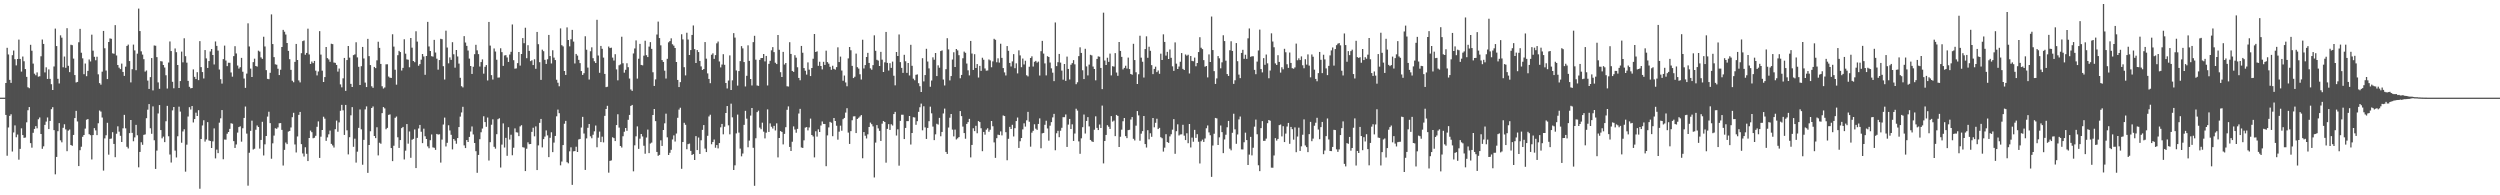 <svg xmlns="http://www.w3.org/2000/svg" width="1920" height="150"><path fill="#4f4f4f" d="M0 75h1v1H0zM1 75h1v1H1zM2 75h1v1H2zM3 75h1v1H3zM4 63.725h1v24.521H4zM5 36.699h1v82.902H5zM6 41.824h1v56.045H6zM7 61.349h1v27.649H7zM8 63.641h1v24.109H8zM9 42.375h1v73.999H9zM10 38.821h1v62.932H10zM11 45.474h1v50.854H11zM12 50.205h1v55.2H12zM13 45.316h1v58.011H13zM14 30.396h1v92.241H14zM15 45.252h1v69.066H15zM16 54.98h1v43.58H16zM17 43.412h1v60.339H17zM18 47.056h1v58.84H18zM19 53.066h1v52.571H19zM20 59.035h1v34.896H20zM21 67.044h1v17.636H21zM22 67.744h1v14.507H22zM23 34.385h1v75.55H23zM24 38.951h1v74.452H24zM25 48.85h1v53.122H25zM26 56.58h1v42.451H26zM27 57.786h1v39.103H27zM28 55.618h1v42.934H28zM29 58.905h1v32.705H29zM30 58.578h1v31.63H30zM31 43.229h1v59.705H31zM32 30.373h1v83.907H32zM33 33.765h1v78.604H33zM34 55.586h1v40.291H34zM35 51.691h1v41.696H35zM36 60.64h1v29.574H36zM37 53.313h1v45.798H37zM38 60.555h1v32.298H38zM39 64.684h1v19.185H39zM40 69.131h1v13.198H40zM41 51.043h1v48.917H41zM42 21.957h1v111.932H42zM43 35.365h1v85.18H43zM44 60.512h1v40.243H44zM45 64.096h1v30.492H45zM46 27.12h1v80.666H46zM47 28.935h1v80.38H47zM48 51.649h1v46.521H48zM49 43.391h1v52.028H49zM50 52.052h1v47.329H50zM51 21.641h1v94.491H51zM52 50.517h1v49.785H52zM53 55.389h1v44.097H53zM54 34.371h1v76.969H54zM55 34.721h1v77.256H55zM56 44.984h1v58.663H56zM57 57.644h1v33.008H57zM58 63.338h1v21.804H58zM59 62.931h1v30.35H59zM60 32.474h1v95.063H60zM61 22.174h1v93.156H61zM62 40.501h1v72.204H62zM63 44.794h1v60.256H63zM64 56.98h1v46.688H64zM65 48.804h1v49.979H65zM66 58.509h1v33.44H66zM67 54.442h1v37.02H67zM68 45.683h1v57.395H68zM69 47.191h1v56.656H69zM70 26.637h1v95.855H70zM71 38.894h1v64.825H71zM72 43.634h1v54.774H72zM73 46.307h1v53.843H73zM74 43.595h1v60.208H74zM75 57.076h1v37.588H75zM76 63.821h1v21.071H76zM77 65.039h1v20.671H77zM78 55.053h1v35.209H78zM79 23.772h1v107.26H79zM80 37.07h1v69.217H80zM81 54.188h1v49.693H81zM82 60.729h1v33.591H82zM83 32.24h1v86.564H83zM84 29.512h1v77.12H84zM85 29.775h1v76.608H85zM86 40.974h1v60.568H86zM87 41.27h1v69.284H87zM88 19.283h1v101.467H88zM89 42.62h1v60.073H89zM90 49.908h1v47.093H90zM91 51.947h1v49.165H91zM92 53.11h1v51.167H92zM93 48.864h1v60.206H93zM94 55.247h1v43.31H94zM95 58.273h1v29.929H95zM96 51.189h1v47.356H96zM97 35.268h1v77.489H97zM98 34.241h1v79.767H98zM99 46.875h1v55.351H99zM100 63.265h1v28.876H100zM101 53.158h1v48.908H101zM102 34.259h1v74.221H102zM103 38.704h1v66.814H103zM104 53.902h1v41.973H104zM105 41.21h1v62.671H105zM106 6.601h1v121.916H106zM107 23.861h1v92.822H107zM108 39.411h1v69.837H108zM109 41.929h1v69.254H109zM110 45.451h1v58.135H110zM111 55.007h1v48.229H111zM112 54.121h1v36.663H112zM113 61.892h1v22.33H113zM114 68.285h1v11.641H114zM115 59.223h1v39.309H115zM116 44.616h1v58.121H116zM117 69.436h1v12.282H117zM118 34.916h1v72.82H118zM119 35.129h1v94.619H119zM120 43.874h1v71.792H120zM121 63.288h1v23.845H121zM122 68.214h1v12.456H122zM123 46.962h1v52.927H123zM124 47.186h1v59.059H124zM125 49.921h1v55.01H125zM126 51.851h1v57.329H126zM127 57.818h1v35.31H127zM128 68.008h1v13.312H128zM129 48.047h1v56.61H129zM130 31.853h1v86.816H130zM131 39.233h1v85.567H131zM132 62.846h1v21.941H132zM133 67.774h1v14.395H133zM134 37.205h1v78.453H134zM135 40.089h1v80.849H135zM136 49.931h1v54.731H136zM137 67.575h1v14.331H137zM138 62.281h1v23.452H138zM139 39.642h1v69.977H139zM140 47.875h1v53.113H140zM141 29.375h1v69.89H141zM142 43.137h1v88.725H142zM143 48.118h1v62.999H143zM144 62.084h1v27.391H144zM145 66.671h1v15.663H145zM146 67.841h1v16.278H146zM147 67.6h1v13.834H147zM148 53.316h1v40.755H148zM149 59.015h1v32.415H149zM150 60.706h1v25.804H150zM151 55.465h1v33.609H151zM152 61.528h1v23.101H152zM153 31.595h1v113.328H153zM154 51.567h1v55.164H154zM155 55.353h1v41.025H155zM156 60.265h1v32.115H156zM157 38.461h1v70.304H157zM158 44.836h1v62.284H158zM159 52.187h1v41.627H159zM160 46.918h1v60.945H160zM161 39.544h1v68.732H161zM162 37.635h1v76.017H162zM163 42.258h1v66.358H163zM164 49.487h1v49.144H164zM165 31.833h1v89.815H165zM166 35.223h1v79.666H166zM167 38.85h1v78.757H167zM168 53.426h1v40.794H168zM169 60.8h1v30.055H169zM170 64.227h1v20.291H170zM171 45.415h1v76.899H171zM172 35.005h1v72.147H172zM173 46.49h1v60.774H173zM174 50.8h1v51.888H174zM175 48.184h1v53.186H175zM176 48.255h1v50.691H176zM177 55.643h1v39.043H177zM178 58.857h1v36.187H178zM179 43.126h1v65.274H179zM180 35.502h1v78.135H180zM181 41.084h1v69.89H181zM182 50.315h1v51.522H182zM183 52.663h1v44.91H183zM184 51.588h1v45.425H184zM185 44.46h1v64.351H185zM186 55.078h1v43.408H186zM187 60.317h1v30.236H187zM188 67.497h1v14.335H188zM189 56.502h1v46.105H189zM190 17.919h1v124.665H190zM191 35.692h1v81.595H191zM192 52.698h1v47.81H192zM193 59.134h1v33.536H193zM194 47.74h1v67.082H194zM195 45.076h1v69.169H195zM196 50.695h1v48.94H196zM197 51.153h1v45.198H197zM198 38.908h1v58.61H198zM199 39.61h1v74.523H199zM200 44.096h1v63.381H200zM201 45.216h1v48.329H201zM202 28.228h1v91.172H202zM203 35.68h1v75.152H203zM204 53.86h1v50.579H204zM205 60.571h1v28.993H205zM206 60.807h1v25.008H206zM207 55.925h1v38.634H207zM208 11.064h1v110.826H208zM209 33.854h1v76.226H209zM210 43.89h1v60.245H210zM211 49.418h1v49.066H211zM212 49.736h1v49.169H212zM213 52.764h1v45.086H213zM214 57.651h1v36.997H214zM215 53.579h1v40.927H215zM216 36.092h1v63.625H216zM217 22.918h1v104.237H217zM218 24.358h1v90.746H218zM219 26.539h1v82.948H219zM220 33.018h1v77.656H220zM221 39.07h1v62.016H221zM222 45.49h1v55.045H222zM223 53.65h1v44.223H223zM224 62.002h1v28.02H224zM225 63.185h1v23.436H225zM226 47.511h1v63.445H226zM227 33.717h1v83.351H227zM228 46.083h1v58.741H228zM229 61.736h1v26.503H229zM230 63.284h1v22.703H230zM231 40.855h1v69.854H231zM232 31.59h1v86.253H232zM233 31.059h1v89.139H233zM234 42.032h1v71.078H234zM235 40.647h1v77.489H235zM236 22.025h1v101.68H236zM237 41.81h1v64.191H237zM238 49.12h1v51.192H238zM239 47.234h1v54.282H239zM240 48.463h1v57.723H240zM241 46.772h1v59.025H241zM242 54.284h1v49.986H242zM243 57.912h1v39.446H243zM244 54.902h1v38.338H244zM245 23.934h1v97.384H245zM246 41.933h1v63.005H246zM247 54.295h1v45.557H247zM248 62.979h1v26.665H248zM249 59.164h1v31.998H249zM250 36.115h1v72.09H250zM251 44.657h1v60.842H251zM252 45.671h1v57.51H252zM253 47.44h1v52.872H253zM254 33.609h1v76.896H254zM255 33.872h1v77.86H255zM256 48.051h1v65.258H256zM257 48.285h1v50.936H257zM258 49.866h1v42.763H258zM259 54.987h1v46.203H259zM260 52.625h1v41.385H260zM261 64.831h1v20.272H261zM262 67.085h1v13.44H262zM263 60.148h1v24.573H263zM264 44.506h1v59.144H264zM265 69.807h1v10.799H265zM266 46.136h1v53.951H266zM267 35.349h1v83.248H267zM268 44.245h1v61.126H268zM269 64.426h1v24.147H269zM270 66.806h1v15.457H270zM271 42.323h1v70.41H271zM272 41.792h1v64.706H272zM273 32.446h1v92.417H273zM274 44.071h1v72.429H274zM275 51.292h1v46.933H275zM276 65.289h1v18.775H276zM277 50.837h1v48.496H277zM278 36.044h1v90.451H278zM279 44.918h1v62.522H279zM280 63.428h1v20.613H280zM281 66.859h1v14.843H281zM282 29.839h1v102.937H282zM283 43.108h1v68.267H283zM284 49.976h1v50.822H284zM285 66.261h1v16.665H285zM286 67.422h1v14.321H286zM287 51.418h1v53.026H287zM288 52.311h1v53.797H288zM289 46.323h1v51.435H289zM290 32.05h1v87.322H290zM291 36.761h1v72.838H291zM292 49.095h1v61.293H292zM293 66.277h1v20.6H293zM294 67.982h1v14.257H294zM295 67.149h1v16.088H295zM296 49.422h1v49.876H296zM297 49.347h1v48.846H297zM298 58.768h1v29.457H298zM299 59.674h1v28.194H299zM300 59.871h1v53.866H300zM301 26.324h1v97.425H301zM302 35.797h1v76.127H302zM303 53.554h1v36.903H303zM304 65.016h1v24.493H304zM305 42.4h1v63.046H305zM306 39.084h1v74.546H306zM307 39.972h1v67.615H307zM308 54.172h1v44.25H308zM309 52.132h1v45.34H309zM310 30.148h1v92.321H310zM311 41.219h1v74.475H311zM312 45.637h1v49.661H312zM313 45.866h1v64.484H313zM314 51.672h1v49.293H314zM315 29.185h1v92.012H315zM316 36.621h1v70.671H316zM317 46.87h1v59.785H317zM318 47.791h1v51.636H318zM319 24.023h1v105.072H319zM320 31.94h1v73.96H320zM321 50.5h1v48.169H321zM322 49.269h1v46.677H322zM323 45.843h1v55.342H323zM324 41.464h1v68.471H324zM325 43.35h1v55.486H325zM326 57.461h1v47.187H326zM327 42.993h1v63.761H327zM328 16.802h1v95.621H328zM329 35.674h1v78.206H329zM330 39.148h1v68.505H330zM331 43.185h1v60.085H331zM332 43.462h1v69.744H332zM333 30.608h1v82.902H333zM334 40.345h1v74.759H334zM335 45.065h1v57.805H335zM336 53.519h1v49.835H336zM337 46.136h1v56.976H337zM338 29.814h1v95.054H338zM339 30.098h1v77.12H339zM340 50.851h1v44.765H340zM341 61.082h1v29.233H341zM342 23.552h1v88.954H342zM343 36.5h1v73.17H343zM344 48.633h1v47.587H344zM345 44.06h1v56.116H345zM346 45.992h1v57.528H346zM347 32.396h1v82.348H347zM348 41.673h1v65.1H348zM349 51.968h1v56.075H349zM350 38.393h1v72.019H350zM351 43.357h1v62.669H351zM352 48.857h1v48.746H352zM353 59.738h1v29.799H353zM354 66.213h1v20.181H354zM355 67.138h1v14.91H355zM356 27.754h1v83.918H356zM357 32.65h1v81.087H357zM358 35.236h1v72.335H358zM359 38.825h1v70.243H359zM360 45.003h1v60.14H360zM361 50.686h1v50.307H361zM362 56.783h1v40.357H362zM363 51.249h1v52.042H363zM364 41.64h1v68.169H364zM365 34.428h1v81.68H365zM366 38.676h1v94.04H366zM367 41.576h1v77.407H367zM368 51.109h1v55.805H368zM369 47.683h1v53.912H369zM370 45.609h1v53.092H370zM371 56.6h1v32.689H371zM372 51.299h1v42.44H372zM373 49.963h1v47.4H373zM374 61.777h1v28.515H374zM375 16.864h1v106.436H375zM376 35.028h1v74.156H376zM377 57.69h1v38.112H377zM378 61.075h1v30.579H378zM379 37.225h1v75.528H379zM380 39.571h1v74.626H380zM381 45.877h1v57.178H381zM382 59.608h1v31.957H382zM383 59.489h1v31.332H383zM384 37.07h1v91.602H384zM385 40.02h1v71.037H385zM386 50.585h1v44.166H386zM387 42.586h1v70.71H387zM388 42.364h1v63.543H388zM389 44.135h1v75.523H389zM390 47.58h1v50.124H390zM391 41.901h1v65.251H391zM392 39.78h1v63.715H392zM393 18.764h1v100.469H393zM394 46.22h1v67.256H394zM395 52.725h1v45.908H395zM396 52.549h1v49.023H396zM397 48.509h1v53.287H397zM398 39.926h1v64.637H398zM399 50.359h1v46.715H399zM400 41.448h1v54.71H400zM401 29.233h1v83.825H401zM402 33.199h1v80.183H402zM403 21.325h1v110.062H403zM404 44.721h1v69.483H404zM405 34.735h1v74.573H405zM406 39.082h1v71.675H406zM407 46.969h1v63.605H407zM408 46.294h1v54.999H408zM409 49.979h1v48.139H409zM410 45.504h1v59.183H410zM411 52.837h1v44.216H411zM412 24.518h1v106.1H412zM413 33.936h1v77.711H413zM414 47.761h1v46.603H414zM415 61.324h1v30.037H415zM416 38.127h1v75.061H416zM417 39.308h1v67.537H417zM418 45.921h1v58.984H418zM419 49.104h1v51.053H419zM420 45.534h1v58.45H420zM421 26.816h1v93.87H421zM422 43.039h1v62.808H422zM423 48.717h1v52.884H423zM424 38.605h1v78.231H424zM425 44.22h1v65.296H425zM426 46.149h1v58.251H426zM427 61.212h1v28.153H427zM428 63.533h1v20.627H428zM429 66.257h1v20.668H429zM430 21.785h1v105.205H430zM431 34.726h1v89.327H431zM432 35.644h1v75.782H432zM433 54.529h1v40.508H433zM434 57.529h1v35.278H434zM435 21.037h1v103.534H435zM436 30.714h1v94.743H436zM437 35.575h1v80.625H437zM438 30.18h1v82.98H438zM439 22.918h1v119.069H439zM440 31.934h1v84.287H440zM441 48.761h1v67.272H441zM442 41.439h1v71.229H442zM443 42.723h1v74.022H443zM444 45.985h1v61.115H444zM445 48.482h1v58.203H445zM446 54.593h1v43.372H446zM447 57.555h1v32.181H447zM448 56.197h1v46.37H448zM449 27.834h1v102.662H449zM450 38.191h1v68.086H450zM451 51.938h1v46.226H451zM452 61.063h1v34.182H452zM453 39.352h1v65.335H453zM454 36.344h1v69.831H454zM455 44.717h1v58.737H455zM456 47.028h1v53.859H456zM457 48.399h1v48.034H457zM458 15.218h1v97.892H458zM459 42.625h1v63.113H459zM460 55.895h1v45.152H460zM461 35.294h1v73.822H461zM462 37.459h1v67.516H462zM463 44.238h1v65.12H463zM464 56.786h1v32.197H464zM465 66.893h1v16.832H465zM466 66.614h1v14.63H466zM467 35.76h1v96.839H467zM468 36.896h1v86.661H468zM469 36.6h1v86.59H469zM470 44.222h1v61.215H470zM471 46.504h1v59.567H471zM472 41.647h1v66.706H472zM473 53.281h1v42.749H473zM474 61.674h1v26.072H474zM475 50.141h1v47.848H475zM476 49.461h1v62.687H476zM477 28.233h1v85.088H477zM478 48.592h1v56.084H478zM479 55.822h1v45.345H479zM480 53.602h1v44.713H480zM481 48.585h1v51.856H481zM482 51.631h1v40.384H482zM483 60.336h1v27.91H483zM484 68.699h1v12.662H484zM485 69.784h1v10.806H485zM486 41.068h1v90.511H486zM487 37.225h1v74.367H487zM488 31.03h1v73.678H488zM489 60.345h1v36.734H489zM490 45.115h1v69.22H490zM491 33.698h1v72.785H491zM492 49.855h1v53.051H492zM493 50.189h1v54.628H493zM494 42.769h1v69.146H494zM495 31.293h1v86.75H495zM496 42.416h1v63.22H496zM497 43.826h1v55.685H497zM498 35.767h1v81.863H498zM499 32.366h1v77.867H499zM500 37.546h1v71.948H500zM501 55.511h1v32.815H501zM502 65.998h1v17.734H502zM503 60.956h1v32.058H503zM504 26.539h1v90.128H504zM505 16.601h1v103.067H505zM506 29.244h1v89.68H506zM507 34.836h1v72.934H507zM508 46.156h1v65.915H508zM509 47.546h1v52.307H509zM510 54.291h1v40.446H510zM511 60.317h1v26.983H511zM512 45.156h1v60.32H512zM513 32.515h1v86.535H513zM514 31.524h1v85.83H514zM515 29.423h1v85.598H515zM516 34.007h1v73.113H516zM517 35.065h1v68.91H517zM518 36.841h1v71.881H518zM519 47.591h1v54.949H519zM520 61.372h1v29.103H520zM521 66.884h1v17.301H521zM522 63.068h1v19.65H522zM523 26.294h1v103.367H523zM524 30.235h1v78.844H524zM525 51.595h1v42.705H525zM526 57.923h1v37.929H526zM527 25.152h1v89.476H527zM528 30.379h1v80.325H528zM529 42.229h1v68.041H529zM530 38.475h1v77.375H530zM531 26.811h1v92.25H531zM532 19.533h1v98.775H532zM533 37.738h1v85.132H533zM534 48.367h1v56.162H534zM535 38.443h1v76.793H535zM536 40.004h1v65.605H536zM537 46.815h1v71.406H537zM538 51.018h1v56.69H538zM539 53.762h1v45.981H539zM540 53.011h1v43.044H540zM541 32.32h1v81.792H541zM542 45.078h1v71.71H542zM543 56.374h1v47.91H543zM544 60.617h1v28.828H544zM545 63.897h1v24.198H545zM546 42.041h1v68.776H546zM547 40.945h1v68.105H547zM548 45.186h1v61.962H548zM549 42.323h1v71.147H549zM550 33.298h1v78.089H550zM551 31.924h1v82.071H551zM552 47.218h1v62.673H552zM553 51.746h1v46.061H553zM554 49.578h1v45.578H554zM555 41.65h1v61.497H555zM556 49.782h1v47.571H556zM557 63.741h1v23.026H557zM558 67.957h1v13.477H558zM559 61.837h1v34.413H559zM560 42.549h1v60.595H560zM561 69.122h1v10.494H561zM562 61.713h1v28.418H562zM563 25.454h1v105.107H563zM564 28.899h1v98.059H564zM565 54.14h1v48.329H565zM566 65.767h1v22.225H566zM567 54.6h1v47.258H567zM568 46.971h1v67.13H568zM569 35.442h1v84.61H569zM570 37.15h1v80.781H570zM571 47.665h1v48.233H571zM572 66.412h1v18.709H572zM573 58.239h1v32.895H573zM574 34.84h1v78.251H574zM575 46.722h1v61.236H575zM576 60.681h1v28.123H576zM577 65.627h1v17.324H577zM578 32.346h1v81.174H578zM579 27.502h1v115.212H579zM580 45.843h1v60.325H580zM581 65.62h1v20.522H581zM582 65.968h1v19.034H582zM583 45.975h1v52.028H583zM584 44.586h1v54.655H584zM585 44.554h1v49.643H585zM586 41.48h1v59.615H586zM587 47.134h1v59.137H587zM588 42.95h1v58.958H588zM589 65.662h1v18.341H589zM590 49.07h1v52.234H590zM591 46.701h1v48.054H591zM592 38.651h1v58.665H592zM593 36.186h1v62.54H593zM594 40.045h1v56.642H594zM595 48.164h1v52.037H595zM596 49.212h1v45.518H596zM597 26.891h1v93.985H597zM598 38.244h1v67.732H598zM599 55.47h1v45.173H599zM600 59.143h1v42.181H600zM601 39.841h1v71.073H601zM602 49.539h1v53.248H602zM603 48.404h1v49.295H603zM604 66.264h1v18.077H604zM605 66.435h1v15.273H605zM606 32.421h1v80.419H606zM607 41.428h1v74.518H607zM608 54.469h1v54.397H608zM609 55.195h1v41.888H609zM610 42.416h1v57.045H610zM611 44.298h1v57.663H611zM612 51.649h1v47.299H612zM613 59.832h1v27.347H613zM614 61.654h1v21.934H614zM615 35.296h1v77.951H615zM616 40.475h1v73.131H616zM617 52.27h1v55.509H617zM618 54.311h1v43.681H618zM619 57.282h1v40.298H619zM620 47.91h1v52.234H620zM621 53.487h1v44.397H621zM622 58.42h1v32.678H622zM623 52.238h1v51.449H623zM624 45.094h1v59.693H624zM625 26.136h1v94.738H625zM626 39.917h1v60.881H626zM627 39.407h1v65.527H627zM628 50.517h1v48.794H628zM629 47.424h1v53.955H629zM630 50.7h1v45.715H630zM631 53.307h1v39.998H631zM632 47.484h1v47.72H632zM633 49.889h1v45.392H633zM634 38.933h1v88.7H634zM635 47.694h1v56.278H635zM636 48.894h1v48.931H636zM637 51.299h1v42.309H637zM638 53.62h1v40.632H638zM639 50.5h1v54.115H639zM640 52.885h1v37.72H640zM641 53.483h1v39.464H641zM642 51.563h1v44.978H642zM643 36.335h1v70.954H643zM644 47.669h1v53.472H644zM645 43.453h1v53.049H645zM646 54.181h1v46.239H646zM647 61.993h1v29.57H647zM648 57.99h1v32.6H648zM649 63.316h1v23.138H649zM650 66.229h1v16.894H650zM651 44.872h1v56.974H651zM652 36.104h1v74.415H652zM653 38.587h1v62.142H653zM654 50.571h1v41.81H654zM655 59.953h1v29.425H655zM656 58.921h1v30.394H656zM657 41.158h1v61.041H657zM658 51.585h1v39.764H658zM659 52.684h1v37.72H659zM660 57.058h1v32.387H660zM661 61.093h1v27.281H661zM662 30.521h1v91.041H662zM663 52.604h1v48.814H663zM664 49.983h1v54.278H664zM665 43.799h1v62.527H665zM666 40.597h1v62.582H666zM667 48.338h1v49.201H667zM668 52.485h1v41.659H668zM669 53.565h1v41.804H669zM670 50.02h1v47.036H670zM671 27.111h1v109.206H671zM672 39.015h1v70.517H672zM673 45.932h1v50.144H673zM674 46.539h1v52.085H674zM675 50.704h1v49.789H675zM676 39.809h1v68.441H676zM677 45.827h1v49.132H677zM678 55.277h1v37.674H678zM679 47.88h1v45.809H679zM680 24.525h1v100.421H680zM681 48.296h1v50.675H681zM682 54.188h1v41.151H682zM683 48.56h1v51.206H683zM684 52.116h1v43.303H684zM685 47.312h1v49.114H685zM686 58.186h1v29.425H686zM687 65.517h1v20.394H687zM688 39.928h1v64.172H688zM689 42.998h1v56.338H689zM690 26.482h1v100.73H690zM691 47.717h1v45.115H691zM692 52.112h1v36.024H692zM693 55.984h1v32.135H693zM694 42.085h1v64.717H694zM695 47.051h1v51.179H695zM696 55.987h1v37.038H696zM697 48.404h1v44.605H697zM698 57.967h1v31.11H698zM699 34.415h1v76.574H699zM700 50.555h1v51.6H700zM701 60.441h1v29.586H701zM702 61.62h1v28.618H702zM703 57.452h1v38.414H703zM704 57.154h1v35.949H704zM705 63.908h1v21.98H705zM706 66.225h1v16.13H706zM707 70.665h1v8.908H707zM708 44.673h1v55.438H708zM709 62.528h1v19.078H709zM710 57.66h1v40.199H710zM711 37.482h1v69.208H711zM712 47.237h1v51.021H712zM713 52.535h1v40.54H713zM714 66.602h1v15.299H714zM715 61.871h1v25.148H715zM716 44.041h1v53.209H716zM717 45.861h1v61.772H717zM718 40.681h1v62.463H718zM719 58.436h1v36.617H719zM720 50.182h1v45.516H720zM721 52.009h1v38.494H721zM722 39.219h1v65.438H722zM723 38.683h1v62.632H723zM724 61.105h1v26.047H724zM725 65.63h1v17.761H725zM726 53.146h1v63.555H726zM727 29.352h1v88.849H727zM728 37.962h1v59.991H728zM729 61.755h1v28.682H729zM730 58.397h1v29.155H730zM731 45.699h1v53.843H731zM732 40.13h1v64.619H732zM733 51.448h1v48.096H733zM734 37.646h1v69.464H734zM735 38.725h1v67.507H735zM736 42.416h1v62.859H736zM737 60.125h1v25.184H737zM738 57.534h1v31.675H738zM739 44.74h1v52.49H739zM740 39.647h1v62.536H740zM741 40.537h1v65.988H741zM742 48.82h1v46.338H742zM743 53.991h1v39.794H743zM744 57.925h1v33.369H744zM745 31.43h1v89.46H745zM746 41.128h1v70.172H746zM747 53.693h1v44.811H747zM748 41.606h1v59.112H748zM749 52.247h1v44.39H749zM750 49.184h1v53.188H750zM751 59.53h1v33.454H751zM752 50.562h1v43.181H752zM753 54.437h1v44.06H753zM754 44.341h1v71.767H754zM755 45.868h1v55.438H755zM756 52.586h1v50.833H756zM757 54.293h1v45.271H757zM758 54.092h1v44.434H758zM759 45.664h1v55.509H759zM760 46.378h1v53.273H760zM761 51.668h1v41.261H761zM762 47.168h1v49.826H762zM763 29.816h1v79.567H763zM764 30.565h1v90.682H764zM765 47.843h1v58.27H765zM766 44.792h1v58.654H766zM767 48.088h1v55.635H767zM768 33.579h1v67.349H768zM769 44.449h1v59.542H769zM770 52.251h1v36.425H770zM771 55.609h1v33.555H771zM772 57.937h1v43.589H772zM773 35.358h1v87.741H773zM774 39.029h1v67.565H774zM775 48.322h1v49.105H775zM776 51.054h1v48.013H776zM777 47.145h1v48.7H777zM778 41.553h1v63.275H778zM779 52.38h1v46.081H779zM780 48.642h1v44.319H780zM781 56.351h1v33.893H781zM782 38.665h1v74.958H782zM783 42.522h1v65.956H783zM784 51.592h1v54.397H784zM785 44.971h1v54.399H785zM786 49.528h1v45.184H786zM787 46.635h1v50.593H787zM788 57.779h1v34.612H788zM789 58.683h1v27.251H789zM790 51.263h1v42.245H790zM791 44.568h1v68.05H791zM792 43.243h1v58.633H792zM793 51.1h1v49.38H793zM794 47.443h1v47.981H794zM795 46.747h1v52.092H795zM796 48.063h1v51.671H796zM797 47.314h1v47.887H797zM798 57.985h1v32.95H798zM799 39.333h1v74.546H799zM800 31.384h1v71.025H800zM801 41.158h1v60.952H801zM802 48.676h1v47.185H802zM803 57.882h1v34.857H803zM804 43.149h1v55.516H804zM805 43.76h1v64.278H805zM806 48.022h1v48.478H806zM807 52.492h1v41.316H807zM808 55.811h1v34.337H808zM809 62.318h1v25.134H809zM810 17.237h1v98.187H810zM811 50.805h1v51.52H811zM812 47.752h1v52.717H812zM813 41.428h1v63.953H813zM814 48.093h1v52.321H814zM815 54.206h1v43.953H815zM816 61.171h1v28.844H816zM817 49.132h1v40.89H817zM818 62.107h1v25.818H818zM819 43.467h1v69.391H819zM820 52.947h1v42.735H820zM821 61.011h1v30.336H821zM822 49.695h1v49.384H822zM823 48.505h1v46.967H823zM824 46.207h1v62.028H824zM825 49.409h1v53.147H825zM826 64.68h1v18.824H826zM827 63.192h1v21.762H827zM828 43.133h1v65.464H828zM829 36.326h1v81.785H829zM830 40.663h1v65.58H830zM831 53.968h1v43.71H831zM832 60.706h1v27.263H832zM833 37.466h1v65.067H833zM834 50.99h1v41.872H834zM835 57.914h1v32.044H835zM836 49.601h1v47.452H836zM837 42.094h1v65.399H837zM838 42.526h1v65.995H838zM839 51.096h1v57.981H839zM840 53.009h1v46.613H840zM841 61.707h1v27.647H841zM842 45.282h1v52.941H842zM843 43.309h1v56.606H843zM844 43.588h1v52.067H844zM845 52.164h1v46.159H845zM846 68.463h1v12.655H846zM847 9.737h1v115.733H847zM848 46.509h1v61.76H848zM849 49.91h1v53.719H849zM850 44.344h1v51.797H850zM851 47.498h1v49.849H851zM852 41.158h1v57.864H852zM853 57.919h1v31.291H853zM854 50.858h1v42.513H854zM855 51.162h1v41.437H855zM856 40.789h1v63.781H856zM857 55.698h1v32.554H857zM858 58.234h1v30.794H858zM859 32.27h1v80.632H859zM860 39.093h1v65.905H860zM861 43.666h1v55.901H861zM862 53.302h1v39.849H862zM863 52.11h1v38.528H863zM864 50.498h1v54.04H864zM865 52.654h1v53.436H865zM866 44.227h1v55.697H866zM867 53.03h1v46.647H867zM868 56.841h1v34.96H868zM869 57.404h1v32.481H869zM870 33.625h1v72.962H870zM871 46.152h1v61.749H871zM872 55.502h1v41.003H872zM873 64.533h1v20.762H873zM874 57.042h1v31.607H874zM875 27.459h1v80.632H875zM876 44.268h1v58.405H876zM877 47.388h1v53.344H877zM878 59.548h1v29.538H878zM879 37.704h1v72.955H879zM880 27.917h1v85.404H880zM881 44.398h1v55.587H881zM882 35.882h1v71.133H882zM883 39.034h1v63.291H883zM884 50.004h1v55.068H884zM885 56.946h1v33.674H885zM886 52.927h1v44.855H886zM887 51.196h1v43.131H887zM888 55.373h1v35.839H888zM889 54.105h1v45.026H889zM890 56.664h1v41.518H890zM891 41.199h1v64.189H891zM892 46.085h1v60.087H892zM893 26.392h1v90.048H893zM894 32.185h1v81.206H894zM895 42.698h1v60.343H895zM896 39.809h1v69.316H896zM897 45.289h1v64.427H897zM898 38.001h1v66.731H898zM899 44.392h1v58.75H899zM900 50.965h1v48.622H900zM901 54.424h1v37.093H901zM902 32.556h1v85.566H902zM903 48.891h1v51.861H903zM904 52.982h1v42.509H904zM905 51.091h1v52.934H905zM906 47.42h1v55.866H906zM907 40.759h1v62.396H907zM908 52.881h1v42.946H908zM909 53.735h1v50.458H909zM910 41.826h1v65.722H910zM911 42.771h1v59.576H911zM912 42.041h1v67.947H912zM913 56.424h1v38.821H913zM914 43.018h1v70.22H914zM915 46.729h1v58.959H915zM916 47.033h1v61.817H916zM917 44.231h1v55.498H917zM918 50.874h1v55.029H918zM919 48.381h1v54.667H919zM920 39.981h1v68.856H920zM921 28.551h1v96.979H921zM922 36.66h1v71.831H922zM923 37.745h1v69.478H923zM924 46.172h1v62.838H924zM925 51.192h1v55.143H925zM926 50.711h1v47.78H926zM927 59.42h1v36.958H927zM928 41.773h1v59.899H928zM929 47.605h1v56.269H929zM930 12.721h1v123.095H930zM931 38.461h1v73.335H931zM932 54.607h1v48.089H932zM933 64.471h1v26.125H933zM934 60.203h1v30.751H934zM935 43.08h1v68.274H935zM936 44.799h1v60.673H936zM937 52.487h1v43.898H937zM938 47.868h1v53.605H938zM939 27.061h1v90.522H939zM940 31.519h1v75.612H940zM941 46.589h1v56.905H941zM942 56.889h1v40.858H942zM943 58.315h1v34.543H943zM944 38.617h1v75.569H944zM945 31.68h1v83.799H945zM946 39.109h1v62.898H946zM947 64.421h1v22.905H947zM948 61.626h1v37.691H948zM949 33.092h1v77.363H949zM950 46.994h1v56.299H950zM951 57.269h1v34.408H951zM952 59.997h1v29.526H952zM953 40.67h1v74.088H953zM954 38.251h1v76.526H954zM955 45.147h1v64.106H955zM956 42.023h1v59.856H956zM957 45.213h1v62.371H957zM958 29.457h1v97.256H958zM959 21.84h1v96.889H959zM960 43.641h1v61.495H960zM961 43.204h1v76.162H961zM962 43.206h1v70.259H962zM963 53.666h1v43.621H963zM964 57.001h1v34.855H964zM965 47.333h1v55.791H965zM966 38.763h1v88.171H966zM967 22.742h1v108.709H967zM968 53.018h1v45.397H968zM969 55.579h1v37.441H969zM970 44.655h1v63.555H970zM971 49.766h1v58.366H971zM972 41.883h1v64.575H972zM973 48.66h1v45.981H973zM974 60.13h1v32.021H974zM975 54.183h1v38.551H975zM976 25.616h1v103.156H976zM977 31.872h1v96.956H977zM978 36.292h1v83.118H978zM979 48.708h1v57.4H979zM980 49.862h1v58.112H980zM981 42.403h1v64.319H981zM982 47.575h1v48.549H982zM983 55.756h1v39.883H983zM984 51.67h1v53.076H984zM985 53.265h1v43.676H985zM986 37.461h1v71.669H986zM987 40.118h1v62.506H987zM988 49.354h1v47.828H988zM989 52.126h1v42.266H989zM990 40.354h1v70.098H990zM991 48.328h1v49.167H991zM992 52.359h1v46.862H992zM993 52.789h1v54.491H993zM994 51.757h1v46.07H994zM995 33.467h1v83.404H995zM996 46.273h1v58.56H996zM997 44.781h1v53.284H997zM998 46.113h1v69.803H998zM999 43.291h1v69.114H999zM1000 50.141h1v53.358H1000zM1001 52.428h1v39.267H1001zM1002 45.488h1v66.221H1002zM1003 49.594h1v63.385H1003zM1004 41.764h1v75.095H1004zM1005 50.407h1v52.593H1005zM1006 59.399h1v34.2H1006zM1007 41.835h1v66.608H1007zM1008 43.579h1v62.859H1008zM1009 53.49h1v43.067H1009zM1010 60.633h1v33.635H1010zM1011 62.395h1v28.096H1011zM1012 56.152h1v43.312H1012zM1013 39.871h1v67.02H1013zM1014 45.925h1v51.719H1014zM1015 56.145h1v37.485H1015zM1016 42.052h1v76.356H1016zM1017 45.605h1v70.002H1017zM1018 52.551h1v51.996H1018zM1019 57.681h1v33.275H1019zM1020 50.608h1v56.491H1020zM1021 42.522h1v73.443H1021zM1022 38.699h1v77.366H1022zM1023 36.445h1v76.381H1023zM1024 50.375h1v49.332H1024zM1025 37.674h1v62.225H1025zM1026 34.715h1v79.97H1026zM1027 33.513h1v83.129H1027zM1028 33.071h1v81.657H1028zM1029 34.79h1v68.956H1029zM1030 54.323h1v44.093H1030zM1031 57.941h1v35.31H1031zM1032 25.697h1v100.176H1032zM1033 34.616h1v93.161H1033zM1034 47.388h1v62.538H1034zM1035 39.26h1v71.188H1035zM1036 42.334h1v62.815H1036zM1037 39.278h1v76.45H1037zM1038 38.148h1v75.5H1038zM1039 56.893h1v41.231H1039zM1040 60.276h1v30.634H1040zM1041 31.316h1v95.814H1041zM1042 43.865h1v72.049H1042zM1043 44.485h1v73.024H1043zM1044 43.95h1v53.511H1044zM1045 48.2h1v56.315H1045zM1046 37.619h1v77.723H1046zM1047 46.124h1v59.258H1047zM1048 43.938h1v64.685H1048zM1049 45.113h1v57.977H1049zM1050 41.977h1v72.575H1050zM1051 29.162h1v97.796H1051zM1052 45.497h1v64.255H1052zM1053 56.11h1v41.154H1053zM1054 58.326h1v37.114H1054zM1055 54.886h1v48.322H1055zM1056 58.086h1v37.501H1056zM1057 64.281h1v19.641H1057zM1058 41.501h1v64.159H1058zM1059 51.18h1v54.729H1059zM1060 25.122h1v101.95H1060zM1061 40.556h1v76.272H1061zM1062 48.1h1v59.016H1062zM1063 55.994h1v50.369H1063zM1064 29.78h1v91.172H1064zM1065 38.091h1v75.615H1065zM1066 49.841h1v49.796H1066zM1067 50.787h1v46.871H1067zM1068 49.99h1v46.436H1068zM1069 43.446h1v65.866H1069zM1070 52.631h1v51.9H1070zM1071 44.643h1v65.658H1071zM1072 41.709h1v70.755H1072zM1073 31.574h1v77.656H1073zM1074 43.385h1v65.578H1074zM1075 44.38h1v64.47H1075zM1076 57.191h1v32.422H1076zM1077 59.754h1v30.149H1077zM1078 24.168h1v107.917H1078zM1079 19.659h1v101.527H1079zM1080 28.07h1v88.599H1080zM1081 48.333h1v50.975H1081zM1082 53.68h1v38.347H1082zM1083 55.547h1v45.706H1083zM1084 58.035h1v31.698H1084zM1085 51.013h1v58.792H1085zM1086 46.543h1v63.612H1086zM1087 32.865h1v94.972H1087zM1088 28.308h1v87.894H1088zM1089 47.26h1v56.867H1089zM1090 52.728h1v51.888H1090zM1091 50.576h1v55.992H1091zM1092 50.809h1v48.798H1092zM1093 56.946h1v37.21H1093zM1094 66.763h1v16.748H1094zM1095 55.676h1v35.344H1095zM1096 28.416h1v73.048H1096zM1097 23.893h1v105.493H1097zM1098 41.142h1v78.821H1098zM1099 35.332h1v81.444H1099zM1100 54.904h1v44.933H1100zM1101 39.658h1v74.564H1101zM1102 44.662h1v60.529H1102zM1103 44.458h1v59.579H1103zM1104 52.677h1v47.617H1104zM1105 53.478h1v45.855H1105zM1106 20.906h1v110.726H1106zM1107 28.5h1v90.156H1107zM1108 41.743h1v58.72H1108zM1109 42.226h1v68.629H1109zM1110 37.857h1v74.024H1110zM1111 52.604h1v49.231H1111zM1112 59.548h1v37.308H1112zM1113 57.66h1v47.334H1113zM1114 45.564h1v61.749H1114zM1115 25.301h1v86.379H1115zM1116 39.171h1v83.298H1116zM1117 35.637h1v81.765H1117zM1118 42.416h1v74.399H1118zM1119 38.143h1v85.37H1119zM1120 38.622h1v75.276H1120zM1121 47.523h1v60.117H1121zM1122 45.037h1v64.289H1122zM1123 40.427h1v69.666H1123zM1124 39.475h1v78.386H1124zM1125 13.392h1v115.104H1125zM1126 43.916h1v78.057H1126zM1127 34.419h1v78.082H1127zM1128 37.292h1v78.242H1128zM1129 26.898h1v96.381H1129zM1130 36.9h1v78.233H1130zM1131 46.399h1v55.738H1131zM1132 44.529h1v72.14H1132zM1133 44.431h1v73.974H1133zM1134 24.66h1v106.642H1134zM1135 38.864h1v80.815H1135zM1136 41.92h1v74.115H1136zM1137 46.44h1v56.688H1137zM1138 49.299h1v61.193H1138zM1139 45.916h1v61.266H1139zM1140 47.894h1v49.304H1140zM1141 41.659h1v69.149H1141zM1142 38.02h1v69.217H1142zM1143 14.408h1v106.152H1143zM1144 39.464h1v80.936H1144zM1145 43.97h1v74.635H1145zM1146 38.818h1v90.415H1146zM1147 37.118h1v80.215H1147zM1148 33.838h1v83.456H1148zM1149 40.423h1v71.431H1149zM1150 47.15h1v55.862H1150zM1151 45.174h1v57.283H1151zM1152 30.803h1v86.216H1152zM1153 44.925h1v71.422H1153zM1154 60.068h1v32.282H1154zM1155 49.214h1v54.079H1155zM1156 49.651h1v61.781H1156zM1157 55.394h1v46.903H1157zM1158 58.056h1v38.144H1158zM1159 61.201h1v31.875H1159zM1160 38.995h1v76.592H1160zM1161 37.04h1v72.131H1161zM1162 33.11h1v93.603H1162zM1163 43.014h1v65.452H1163zM1164 40.409h1v65.175H1164zM1165 54.694h1v47.109H1165zM1166 40.549h1v77.739H1166zM1167 36.992h1v71.504H1167zM1168 51.077h1v49.97H1168zM1169 47.39h1v65.503H1169zM1170 44.202h1v63.168H1170zM1171 25.694h1v102.385H1171zM1172 45.218h1v64.662H1172zM1173 56.259h1v44.96H1173zM1174 49.848h1v52.438H1174zM1175 45.204h1v71.46H1175zM1176 36.205h1v74.585H1176zM1177 42.041h1v62.064H1177zM1178 36.61h1v80.629H1178zM1179 38.535h1v68.08H1179zM1180 35.362h1v87.482H1180zM1181 41.702h1v67.615H1181zM1182 49.754h1v54.042H1182zM1183 36.63h1v79.02H1183zM1184 39.548h1v70.421H1184zM1185 42.27h1v59.867H1185zM1186 51.693h1v50.46H1186zM1187 48.601h1v43.905H1187zM1188 53.149h1v40.263H1188zM1189 39.546h1v69.38H1189zM1190 39.169h1v73.832H1190zM1191 51.162h1v48.718H1191zM1192 54.533h1v41.87H1192zM1193 57.674h1v39.329H1193zM1194 47.401h1v53.706H1194zM1195 48.322h1v45.534H1195zM1196 57.415h1v31.456H1196zM1197 63.345h1v21.678H1197zM1198 61.137h1v36.068H1198zM1199 37.003h1v88.116H1199zM1200 37.775h1v68.256H1200zM1201 50.803h1v55.18H1201zM1202 48.972h1v54.667H1202zM1203 50.354h1v55.912H1203zM1204 56.71h1v37.86H1204zM1205 63.052h1v21.994H1205zM1206 67.14h1v14.124H1206zM1207 67.479h1v14.296H1207zM1208 23.545h1v104.404H1208zM1209 50.924h1v45.857H1209zM1210 60.86h1v30.856H1210zM1211 64.126h1v27.725H1211zM1212 58.022h1v38.753H1212zM1213 49.095h1v46.123H1213zM1214 55.042h1v38.366H1214zM1215 60.752h1v27.64H1215zM1216 60.395h1v26.512H1216zM1217 36.156h1v75.45H1217zM1218 55.504h1v44.17H1218zM1219 60.459h1v34.546H1219zM1220 66.069h1v20.577H1220zM1221 64.522h1v32.241H1221zM1222 57.159h1v35.097H1222zM1223 59.706h1v27.276H1223zM1224 64.217h1v20.272H1224zM1225 58.896h1v31.371H1225zM1226 32.835h1v87.125H1226zM1227 46.317h1v56.258H1227zM1228 51.203h1v53.051H1228zM1229 51.24h1v50.581H1229zM1230 54.847h1v43.644H1230zM1231 50.782h1v50.076H1231zM1232 51.736h1v42.783H1232zM1233 57.756h1v30.943H1233zM1234 67.909h1v15.791H1234zM1235 58.644h1v44.386H1235zM1236 35.479h1v71.664H1236zM1237 50.835h1v46.331H1237zM1238 58.42h1v35.594H1238zM1239 56.962h1v37.423H1239zM1240 54.419h1v43.429H1240zM1241 54.478h1v41.073H1241zM1242 56.536h1v39.707H1242zM1243 52.146h1v45.587H1243zM1244 50.338h1v46.342H1244zM1245 31.165h1v87.414H1245zM1246 45.307h1v61.236H1246zM1247 51.901h1v43.875H1247zM1248 56.078h1v35.802H1248zM1249 54.222h1v46.654H1249zM1250 50.315h1v52.886H1250zM1251 51.53h1v41.726H1251zM1252 54.762h1v39.995H1252zM1253 56.518h1v37.885H1253zM1254 47.52h1v66.084H1254zM1255 34.563h1v76.477H1255zM1256 43.421h1v59.831H1256zM1257 53.279h1v45.113H1257zM1258 52.977h1v50.378H1258zM1259 52.528h1v45.029H1259zM1260 50.695h1v48.407H1260zM1261 57.548h1v39.352H1261zM1262 59.003h1v35.04H1262zM1263 37.097h1v80.735H1263zM1264 40.455h1v75.528H1264zM1265 46.424h1v53.55H1265zM1266 50.317h1v43.458H1266zM1267 61.132h1v30.73H1267zM1268 52.405h1v50.627H1268zM1269 51.645h1v45.287H1269zM1270 60.986h1v28.528H1270zM1271 66.609h1v15.436H1271zM1272 60.377h1v25.468H1272zM1273 19.125h1v100.693H1273zM1274 46.822h1v51.38H1274zM1275 57.28h1v35.399H1275zM1276 59.821h1v33.108H1276zM1277 56.786h1v38.801H1277zM1278 52.094h1v42.717H1278zM1279 58.871h1v28.27H1279zM1280 56.216h1v43.786H1280zM1281 55.195h1v38.659H1281zM1282 45.188h1v67.201H1282zM1283 50.333h1v48.881H1283zM1284 52.272h1v40.611H1284zM1285 56.193h1v35.729H1285zM1286 61.279h1v33.992H1286zM1287 51.066h1v44.571H1287zM1288 59.164h1v34.328H1288zM1289 62.002h1v27.993H1289zM1290 61.633h1v29.316H1290zM1291 26.255h1v94.91H1291zM1292 41.462h1v76.661H1292zM1293 51.704h1v47.599H1293zM1294 60.963h1v27.446H1294zM1295 63.046h1v25.102H1295zM1296 50.235h1v52.662H1296zM1297 53.268h1v41.799H1297zM1298 59.866h1v29.803H1298zM1299 62.24h1v25.779H1299zM1300 40.979h1v60.19H1300zM1301 53.741h1v47.123H1301zM1302 64.002h1v22.678H1302zM1303 51.51h1v48.714H1303zM1304 40.695h1v69.014H1304zM1305 48.674h1v56.258H1305zM1306 60.056h1v27.642H1306zM1307 63.35h1v25.946H1307zM1308 43.135h1v59.483H1308zM1309 49.187h1v50.256H1309zM1310 27.116h1v89.041H1310zM1311 43.298h1v57.022H1311zM1312 63.002h1v29.558H1312zM1313 66.698h1v14.99H1313zM1314 54.437h1v40.213H1314zM1315 41.336h1v60.977H1315zM1316 48.633h1v53.156H1316zM1317 63.643h1v21.037H1317zM1318 64.812h1v19.76H1318zM1319 32.618h1v80.334H1319zM1320 52.666h1v41.712H1320zM1321 52.686h1v39.821H1321zM1322 59.315h1v29.046H1322zM1323 57.124h1v41.09H1323zM1324 44.68h1v58.748H1324zM1325 46.083h1v49.348H1325zM1326 48.054h1v59.419H1326zM1327 45.069h1v59.007H1327zM1328 43.229h1v68.251H1328zM1329 44.252h1v51.92H1329zM1330 66.907h1v18.233H1330zM1331 58.486h1v32.994H1331zM1332 54.751h1v36.711H1332zM1333 46.159h1v56.997H1333zM1334 39.871h1v64.758H1334zM1335 52.76h1v46.455H1335zM1336 47.82h1v53.726H1336zM1337 30.325h1v85.507H1337zM1338 40.251h1v66.116H1338zM1339 52.892h1v51.582H1339zM1340 59.69h1v41.95H1340zM1341 57.793h1v37.185H1341zM1342 42.247h1v64.198H1342zM1343 50.34h1v46.626H1343zM1344 52.334h1v41.639H1344zM1345 64.091h1v23.472H1345zM1346 56.921h1v45.297H1346zM1347 44.286h1v64.795H1347zM1348 46.861h1v52.859H1348zM1349 52.938h1v45.692H1349zM1350 51.954h1v51.181H1350zM1351 48.983h1v50.13H1351zM1352 50.686h1v43.699H1352zM1353 60.539h1v33.763H1353zM1354 63.563h1v22.486H1354zM1355 62.267h1v27.231H1355zM1356 37.983h1v75.58H1356zM1357 51.27h1v47.597H1357zM1358 58.109h1v35.676H1358zM1359 51.819h1v42.303H1359zM1360 50.732h1v51.17H1360zM1361 41.51h1v63.481H1361zM1362 55.529h1v34.358H1362zM1363 61.647h1v25.681H1363zM1364 60.088h1v32.548H1364zM1365 44.84h1v67.13H1365zM1366 41.634h1v72.477H1366zM1367 45.049h1v48.395H1367zM1368 56.623h1v37.507H1368zM1369 62.597h1v27.166H1369zM1370 46.614h1v57.709H1370zM1371 52.279h1v38.885H1371zM1372 59.402h1v30.742H1372zM1373 62.201h1v24.461H1373zM1374 41.208h1v66.949H1374zM1375 38.477h1v74.195H1375zM1376 52.48h1v50.353H1376zM1377 59.516h1v31.158H1377zM1378 60.162h1v35.136H1378zM1379 44.144h1v63.282H1379zM1380 51.237h1v51.312H1380zM1381 59.228h1v34.518H1381zM1382 63.46h1v20.506H1382zM1383 63.622h1v21.728H1383zM1384 32.247h1v87.743H1384zM1385 52.542h1v50.939H1385zM1386 59.912h1v37.961H1386zM1387 56.598h1v41.895H1387zM1388 54.559h1v45.01H1388zM1389 56.557h1v38.16H1389zM1390 62.254h1v27.608H1390zM1391 53.668h1v40.025H1391zM1392 51.43h1v45.887H1392zM1393 33.286h1v82.834H1393zM1394 44.36h1v64.34H1394zM1395 51.077h1v39.169H1395zM1396 59.66h1v31.286H1396zM1397 57.291h1v35.96H1397zM1398 56.788h1v36.658H1398zM1399 54.744h1v33.795H1399zM1400 66.135h1v18.709H1400zM1401 58.765h1v31.694H1401zM1402 45.209h1v47.933H1402zM1403 47.383h1v60.529H1403zM1404 48.871h1v48.059H1404zM1405 51.471h1v45.393H1405zM1406 59.035h1v35.219H1406zM1407 49.75h1v51.792H1407zM1408 57.681h1v35.207H1408zM1409 60.647h1v28.533H1409zM1410 65.735h1v16.919H1410zM1411 36.919h1v63.026H1411zM1412 45.225h1v69.783H1412zM1413 54.437h1v41.93H1413zM1414 57.756h1v35.853H1414zM1415 56.751h1v39.986H1415zM1416 43.742h1v56.983H1416zM1417 52.723h1v42.193H1417zM1418 54.263h1v41.909H1418zM1419 62.78h1v23.626H1419zM1420 56.195h1v32.17H1420zM1421 42.052h1v67.485H1421zM1422 62.116h1v29.883H1422zM1423 62.746h1v27.093H1423zM1424 59.415h1v39.943H1424zM1425 51.968h1v43.916H1425zM1426 47.98h1v49.696H1426zM1427 55.405h1v39.444H1427zM1428 48.104h1v49.375H1428zM1429 52.837h1v49.803H1429zM1430 35.239h1v84.573H1430zM1431 46.955h1v63.639H1431zM1432 52.254h1v51.543H1432zM1433 55.35h1v43.383H1433zM1434 52.016h1v47.29H1434zM1435 52.625h1v44.816H1435zM1436 53.039h1v47.773H1436zM1437 59.589h1v30.458H1437zM1438 61.372h1v28.499H1438zM1439 37.491h1v76.1H1439zM1440 44.417h1v59.897H1440zM1441 51.862h1v51.653H1441zM1442 59.738h1v32.326H1442zM1443 58.392h1v35.383H1443zM1444 48.351h1v53.312H1444zM1445 57.458h1v36.661H1445zM1446 61.755h1v24.136H1446zM1447 64.657h1v17.276H1447zM1448 42.316h1v60.263H1448zM1449 50.858h1v55.644H1449zM1450 61.642h1v24.335H1450zM1451 50.159h1v54.033H1451zM1452 49.077h1v53.069H1452zM1453 53.783h1v38.215H1453zM1454 63.361h1v22.68H1454zM1455 66.067h1v18.254H1455zM1456 53.62h1v41.417H1456zM1457 53.419h1v44.543H1457zM1458 44.096h1v60.881H1458zM1459 57.729h1v38.315H1459zM1460 58.546h1v29.698H1460zM1461 63.249h1v25.56H1461zM1462 49.766h1v52.815H1462zM1463 44.204h1v74.532H1463zM1464 53.293h1v54.363H1464zM1465 65.014h1v22.806H1465zM1466 64.371h1v20.282H1466zM1467 47.326h1v52.721H1467zM1468 50.61h1v51.142H1468zM1469 52.457h1v40.032H1469zM1470 63.137h1v23.252H1470zM1471 61.567h1v33.971H1471zM1472 46.024h1v51.758H1472zM1473 50.446h1v46.729H1473zM1474 50.787h1v54.901H1474zM1475 43.025h1v54.459H1475zM1476 53.485h1v42.797H1476zM1477 59.228h1v33.259H1477zM1478 67.339h1v14.447H1478zM1479 58.269h1v32.719H1479zM1480 62.242h1v23.149H1480zM1481 59.344h1v43.001H1481zM1482 60.244h1v31.765H1482zM1483 61.452h1v29.854H1483zM1484 61.935h1v31.95H1484zM1485 30.46h1v90.884H1485zM1486 32.133h1v78.373H1486zM1487 34.158h1v65.942H1487zM1488 63.476h1v27.693H1488zM1489 63.691h1v23.735H1489zM1490 49.21h1v56.162H1490zM1491 34h1v73.836H1491zM1492 50.732h1v52.017H1492zM1493 53.535h1v40.307H1493zM1494 52.975h1v46.972H1494zM1495 38.729h1v75.031H1495zM1496 50.146h1v45.322H1496zM1497 53.867h1v38.057H1497zM1498 48.615h1v49.696H1498zM1499 39.301h1v68.414H1499zM1500 38.773h1v64.097H1500zM1501 35.925h1v66.608H1501zM1502 45.605h1v56.999H1502zM1503 47.239h1v53.568H1503zM1504 12.062h1v105.667H1504zM1505 36.765h1v75.58H1505zM1506 52.787h1v49.066H1506zM1507 40.844h1v73.994H1507zM1508 42.48h1v63.525H1508zM1509 46.525h1v55.28H1509zM1510 42.178h1v58.583H1510zM1511 51.894h1v44.003H1511zM1512 48.534h1v56.601H1512zM1513 22.909h1v92.106H1513zM1514 34.577h1v73.161H1514zM1515 44.984h1v60.414H1515zM1516 51.638h1v55.2H1516zM1517 49.175h1v48.212H1517zM1518 37.564h1v73.177H1518zM1519 43.433h1v63.678H1519zM1520 43.794h1v56.674H1520zM1521 51.073h1v44.056H1521zM1522 32.055h1v85.974H1522zM1523 27.997h1v78.251H1523zM1524 37.5h1v63.445H1524zM1525 55.209h1v43.337H1525zM1526 63.606h1v27.43H1526zM1527 46.303h1v60.394H1527zM1528 45.188h1v57.118H1528zM1529 47.301h1v55.573H1529zM1530 46.129h1v54.834H1530zM1531 40.178h1v73.376H1531zM1532 23.962h1v99.604H1532zM1533 38.161h1v76.31H1533zM1534 52.075h1v53.534H1534zM1535 36.713h1v71.755H1535zM1536 44.183h1v66.885H1536zM1537 53.87h1v39.572H1537zM1538 62.961h1v24.678H1538zM1539 66.438h1v16.976H1539zM1540 63.714h1v20.092H1540zM1541 9.215h1v112.33H1541zM1542 34.337h1v78.72H1542zM1543 45.515h1v65.404H1543zM1544 48.944h1v58.295H1544zM1545 47.939h1v49.35H1545zM1546 49.329h1v53.861H1546zM1547 55.133h1v39.062H1547zM1548 59.976h1v32.621H1548zM1549 50.844h1v49.142H1549zM1550 30.739h1v84.42H1550zM1551 48.296h1v63.376H1551zM1552 51.512h1v50.81H1552zM1553 51.029h1v51.662H1553zM1554 52.203h1v46.576H1554zM1555 43.25h1v62.939H1555zM1556 54.156h1v37.812H1556zM1557 62.304h1v26.123H1557zM1558 49.924h1v50.277H1558zM1559 25.971h1v103.463H1559zM1560 24.362h1v94.584H1560zM1561 36.314h1v80.43H1561zM1562 59.962h1v32.358H1562zM1563 59.832h1v33.461H1563zM1564 37.683h1v72.319H1564zM1565 38.592h1v68.437H1565zM1566 43.114h1v57.258H1566zM1567 53.467h1v41.286H1567zM1568 55.35h1v40.764H1568zM1569 39.088h1v77.791H1569zM1570 38.26h1v67.613H1570zM1571 52.19h1v40.572H1571zM1572 41.748h1v67.922H1572zM1573 26.756h1v82.138H1573zM1574 37.404h1v69.833H1574zM1575 37.589h1v70.769H1575zM1576 41.219h1v63.655H1576zM1577 45.241h1v59.455H1577zM1578 21.014h1v105.322H1578zM1579 35.429h1v87.604H1579zM1580 42.476h1v67.686H1580zM1581 44.119h1v61H1581zM1582 39.711h1v66.244H1582zM1583 30.288h1v82.476H1583zM1584 40.482h1v67.869H1584zM1585 47.903h1v58.153H1585zM1586 41.613h1v58.272H1586zM1587 23.03h1v91.767H1587zM1588 30.519h1v85.111H1588zM1589 43.169h1v60.561H1589zM1590 38.811h1v70.934H1590zM1591 34.696h1v77.23H1591zM1592 32.316h1v89.522H1592zM1593 40.62h1v70.263H1593zM1594 47.136h1v52.596H1594zM1595 49.96h1v53.243H1595zM1596 35.355h1v78.961H1596zM1597 16.205h1v94.486H1597zM1598 33.918h1v70.554H1598zM1599 56.035h1v40.881H1599zM1600 57.23h1v35.093H1600zM1601 32.533h1v85.83H1601zM1602 38.573h1v68.805H1602zM1603 46.829h1v52.422H1603zM1604 49.022h1v50.769H1604zM1605 47.779h1v59.368H1605zM1606 31.165h1v95.411H1606zM1607 30.709h1v75.765H1607zM1608 49.013h1v49.86H1608zM1609 28.883h1v82.444H1609zM1610 38.008h1v73.04H1610zM1611 43.069h1v64.131H1611zM1612 58.385h1v34.292H1612zM1613 63.796h1v20.526H1613zM1614 64.249h1v18.947H1614zM1615 3.069h1v129.402H1615zM1616 24.179h1v102.222H1616zM1617 38.473h1v69.572H1617zM1618 50.821h1v49.295H1618zM1619 55.73h1v41.204H1619zM1620 31.737h1v82.051H1620zM1621 39.013h1v75.498H1621zM1622 43.396h1v59.799H1622zM1623 33.817h1v78.924H1623zM1624 19.942h1v92.751H1624zM1625 26.383h1v106.274H1625zM1626 42.233h1v62.202H1626zM1627 40.716h1v71.678H1627zM1628 38.255h1v77.395H1628zM1629 51.414h1v53.715H1629zM1630 49.402h1v55.425H1630zM1631 54.307h1v39.435H1631zM1632 61.954h1v26.757H1632zM1633 42.286h1v61.275H1633zM1634 35.868h1v84.649H1634zM1635 41.748h1v77.833H1635zM1636 53.302h1v50.03H1636zM1637 57.241h1v38.286H1637zM1638 38.793h1v63.211H1638zM1639 44.387h1v61.806H1639zM1640 42.735h1v59.753H1640zM1641 51.462h1v45.642H1641zM1642 51.604h1v45.756H1642zM1643 28.15h1v81.572H1643zM1644 51.901h1v51.611H1644zM1645 53.217h1v49.224H1645zM1646 39.338h1v68.425H1646zM1647 36.044h1v71.27H1647zM1648 40.437h1v59.673H1648zM1649 58.264h1v29.121H1649zM1650 68.74h1v15.168H1650zM1651 68.15h1v12.28H1651zM1652 28.94h1v80.941H1652zM1653 36.465h1v71.911H1653zM1654 43.167h1v65.795H1654zM1655 42.574h1v70.252H1655zM1656 49.285h1v63.028H1656zM1657 41.467h1v63.376H1657zM1658 54.803h1v42.36H1658zM1659 54.437h1v44.466H1659zM1660 36.351h1v71.435H1660zM1661 23.611h1v99.185H1661zM1662 27.898h1v86.509H1662zM1663 45.348h1v69.808H1663zM1664 43.238h1v63.875H1664zM1665 48.118h1v64.138H1665zM1666 36.928h1v75.736H1666zM1667 49.077h1v52.239H1667zM1668 62.663h1v23.964H1668zM1669 67.156h1v15.745H1669zM1670 40.162h1v60.531H1670zM1671 29.727h1v84.91H1671zM1672 40.208h1v70.421H1672zM1673 52.16h1v41.687H1673zM1674 62.016h1v27.231H1674zM1675 45.639h1v69.572H1675zM1676 36.772h1v72.788H1676zM1677 54.52h1v48.121H1677zM1678 49.203h1v51.298H1678zM1679 50.166h1v52.092H1679zM1680 27.168h1v94.491H1680zM1681 36.413h1v76.434H1681zM1682 47.77h1v56.919H1682zM1683 35.273h1v75.983H1683zM1684 44.691h1v59.556H1684zM1685 46.507h1v59.744H1685zM1686 59.72h1v24.413H1686zM1687 58.981h1v30.588H1687zM1688 54.831h1v41.728H1688zM1689 29.485h1v86.045H1689zM1690 29.086h1v83.641H1690zM1691 46.431h1v68.577H1691zM1692 47.067h1v59.407H1692zM1693 45.225h1v54.999H1693zM1694 49.709h1v47.812H1694zM1695 53.888h1v42.195H1695zM1696 58.569h1v27.777H1696zM1697 42.247h1v63.504H1697zM1698 27.354h1v100.391H1698zM1699 21.851h1v91.137H1699zM1700 36.346h1v68.372H1700zM1701 50.677h1v51.117H1701zM1702 43.769h1v57.006H1702zM1703 38.834h1v68.242H1703zM1704 55.573h1v37.066H1704zM1705 63.7h1v19.638H1705zM1706 61.153h1v21.994H1706zM1707 33.174h1v83.209H1707zM1708 46.104h1v71.005H1708zM1709 44.895h1v68.435H1709zM1710 49.043h1v53.381H1710zM1711 62.519h1v31.284H1711zM1712 45.845h1v64.404H1712zM1713 38.747h1v67.354H1713zM1714 43.426h1v64.17H1714zM1715 54.282h1v42.843H1715zM1716 46.577h1v54.056H1716zM1717 11.829h1v98.741H1717zM1718 47.23h1v49.819H1718zM1719 57.763h1v37.757H1719zM1720 46.866h1v56.851H1720zM1721 50.404h1v48.235H1721zM1722 44.506h1v64.724H1722zM1723 45.451h1v54.894H1723zM1724 52.76h1v49.707H1724zM1725 51.086h1v49.155H1725zM1726 34.211h1v81.222H1726zM1727 29.398h1v86.976H1727zM1728 40.182h1v64.823H1728zM1729 59.96h1v35.908H1729zM1730 59.795h1v32.259H1730zM1731 34.872h1v70.732H1731zM1732 33.698h1v71.845H1732zM1733 48.008h1v59.925H1733zM1734 48.315h1v68.318H1734zM1735 13.95h1v104.081H1735zM1736 28.496h1v90.552H1736zM1737 45.834h1v68.153H1737zM1738 49.319h1v49.579H1738zM1739 47.543h1v51.689H1739zM1740 47.065h1v52.568H1740zM1741 44h1v54.344H1741zM1742 54.021h1v37.281H1742zM1743 65.865h1v16.768H1743zM1744 42.126h1v57.652H1744zM1745 66.149h1v19.604H1745zM1746 70.535h1v8.21H1746zM1747 38.912h1v70.856H1747zM1748 35.987h1v84.722H1748zM1749 42.698h1v75.26H1749zM1750 61.105h1v27.881H1750zM1751 67.884h1v15.621H1751zM1752 45.257h1v55.093H1752zM1753 49.496h1v48.194H1753zM1754 34.607h1v78.517H1754zM1755 31.991h1v81.128H1755zM1756 46.01h1v54.124H1756zM1757 64.085h1v21.067H1757zM1758 52.027h1v47.343H1758zM1759 28.338h1v90.453H1759zM1760 38.551h1v73.921H1760zM1761 60.526h1v25.074H1761zM1762 68.319h1v13.539H1762zM1763 38.26h1v69.622H1763zM1764 39.64h1v87.48H1764zM1765 46.284h1v61.241H1765zM1766 63.517h1v22.621H1766zM1767 60.999h1v26.258H1767zM1768 31.201h1v74.884H1768zM1769 40.279h1v66.768H1769zM1770 47.079h1v59.506H1770zM1771 36.754h1v72.316H1771zM1772 35.438h1v80.95H1772zM1773 53.22h1v38.782H1773zM1774 67.14h1v13.999H1774zM1775 43.055h1v70.536H1775zM1776 39.983h1v65.546H1776zM1777 44.966h1v58.098H1777zM1778 40.871h1v61.996H1778zM1779 46.095h1v56.212H1779zM1780 52.661h1v38.288H1780zM1781 62.698h1v24.12H1781zM1782 69.305h1v11.724H1782zM1783 70.793h1v7.441H1783zM1784 49.67h1v46.997H1784zM1785 45.129h1v60.744H1785zM1786 43.559h1v68.16H1786zM1787 63.29h1v30.533H1787zM1788 67.316h1v16.432H1788zM1789 37.429h1v74.681H1789zM1790 38.83h1v65.701H1790zM1791 38.354h1v72.383H1791zM1792 33.769h1v78.379H1792zM1793 48.363h1v51.634H1793zM1794 64.609h1v19.59H1794zM1795 62.448h1v23.207H1795zM1796 37.248h1v78.911H1796zM1797 34.277h1v69.54H1797zM1798 54.634h1v37.082H1798zM1799 65.897h1v16.782H1799zM1800 39.661h1v65.798H1800zM1801 34.319h1v76.734H1801zM1802 44.495h1v63.481H1802zM1803 62.931h1v23.733H1803zM1804 66.694h1v16.393H1804zM1805 39.78h1v73.495H1805zM1806 43.366h1v66.008H1806zM1807 46.225h1v52.062H1807zM1808 42.856h1v59.542H1808zM1809 48.713h1v55.665H1809zM1810 59.496h1v26.899H1810zM1811 68.655h1v13.42H1811zM1812 69.321h1v10.542H1812zM1813 68.241h1v12.596H1813zM1814 67.696h1v14.882H1814zM1815 65.419h1v20.81H1815zM1816 61.601h1v26.297H1816zM1817 59.159h1v29.574H1817zM1818 61.697h1v25.45H1818zM1819 63.851h1v22.973H1819zM1820 66.387h1v18.496H1820zM1821 64.977h1v17.567H1821zM1822 65.719h1v17.306H1822zM1823 66.257h1v17.83H1823zM1824 66.41h1v17.095H1824zM1825 67.996h1v15.079H1825zM1826 66.543h1v17.414H1826zM1827 68.033h1v15.177H1827zM1828 69.36h1v12.307H1828zM1829 67.234h1v12.552H1829zM1830 68.994h1v10.961H1830zM1831 70.521h1v9.123H1831zM1832 70.841h1v7.393H1832zM1833 70.976h1v8.549H1833zM1834 70.715h1v8.721H1834zM1835 70.525h1v7.812H1835zM1836 71.413h1v6.59H1836zM1837 71.986h1v5.736H1837zM1838 72.313h1v4.944H1838zM1839 72.272h1v4.848H1839zM1840 72.219h1v4.674H1840zM1841 72.986h1v3.811H1841zM1842 72.878h1v3.859H1842zM1843 73.311h1v3.204H1843zM1844 73.281h1v3.401H1844zM1845 73.066h1v3.39H1845zM1846 73.544h1v2.644H1846zM1847 73.62h1v2.568H1847zM1848 73.707h1v2.399H1848zM1849 74.039h1v1.959H1849zM1850 74.178h1v1.744H1850zM1851 74.258h1v1.474H1851zM1852 74.263h1v1.206H1852zM1853 74.458h1v1H1853zM1854 74.613h1v1H1854zM1855 74.638h1v1H1855zM1856 74.668h1v1H1856zM1857 74.799h1v1H1857zM1858 74.812h1v1H1858zM1859 74.886h1v1H1859zM1860 74.92h1v1H1860zM1861 74.943h1v1H1861zM1862 74.968h1v1H1862zM1863 74.982h1v1H1863zM1864 74.989h1v1H1864zM1865 74.995h1v1H1865zM1866 74.998h1v1H1866zM1867 74.998h1v1H1867zM1868 74.998h1v1H1868zM1869 75h1v1H1869zM1870 75h1v1H1870zM1871 75h1v1H1871zM1872 75h1v1H1872zM1873 75h1v1H1873zM1874 75h1v1H1874zM1875 75h1v1H1875zM1876 75h1v1H1876zM1877 75h1v1H1877zM1878 75h1v1H1878zM1879 75h1v1H1879zM1880 75h1v1H1880zM1881 75h1v1H1881zM1882 75h1v1H1882zM1883 75h1v1H1883zM1884 75h1v1H1884zM1885 75h1v1H1885zM1886 75h1v1H1886zM1887 75h1v1H1887zM1888 75h1v1H1888zM1889 75h1v1H1889zM1890 75h1v1H1890zM1891 75h1v1H1891zM1892 75h1v1H1892zM1893 75h1v1H1893zM1894 75h1v1H1894zM1895 75h1v1H1895zM1896 75h1v1H1896zM1897 75h1v1H1897zM1898 75h1v1H1898zM1899 75h1v1H1899zM1900 75h1v1H1900zM1901 75h1v1H1901zM1902 75h1v1H1902zM1903 75h1v1H1903zM1904 75h1v1H1904zM1905 75h1v1H1905zM1906 75h1v1H1906zM1907 75h1v1H1907zM1908 75h1v1H1908zM1909 75h1v1H1909zM1910 75h1v1H1910zM1911 75h1v1H1911zM1912 75h1v1H1912zM1913 75h1v1H1913zM1914 75h1v1H1914zM1915 75h1v1H1915zM1916 75h1v1H1916zM1917 75h1v1H1917zM1918 75h1v1H1918zM1919 75h1v1H1919z"/></svg>